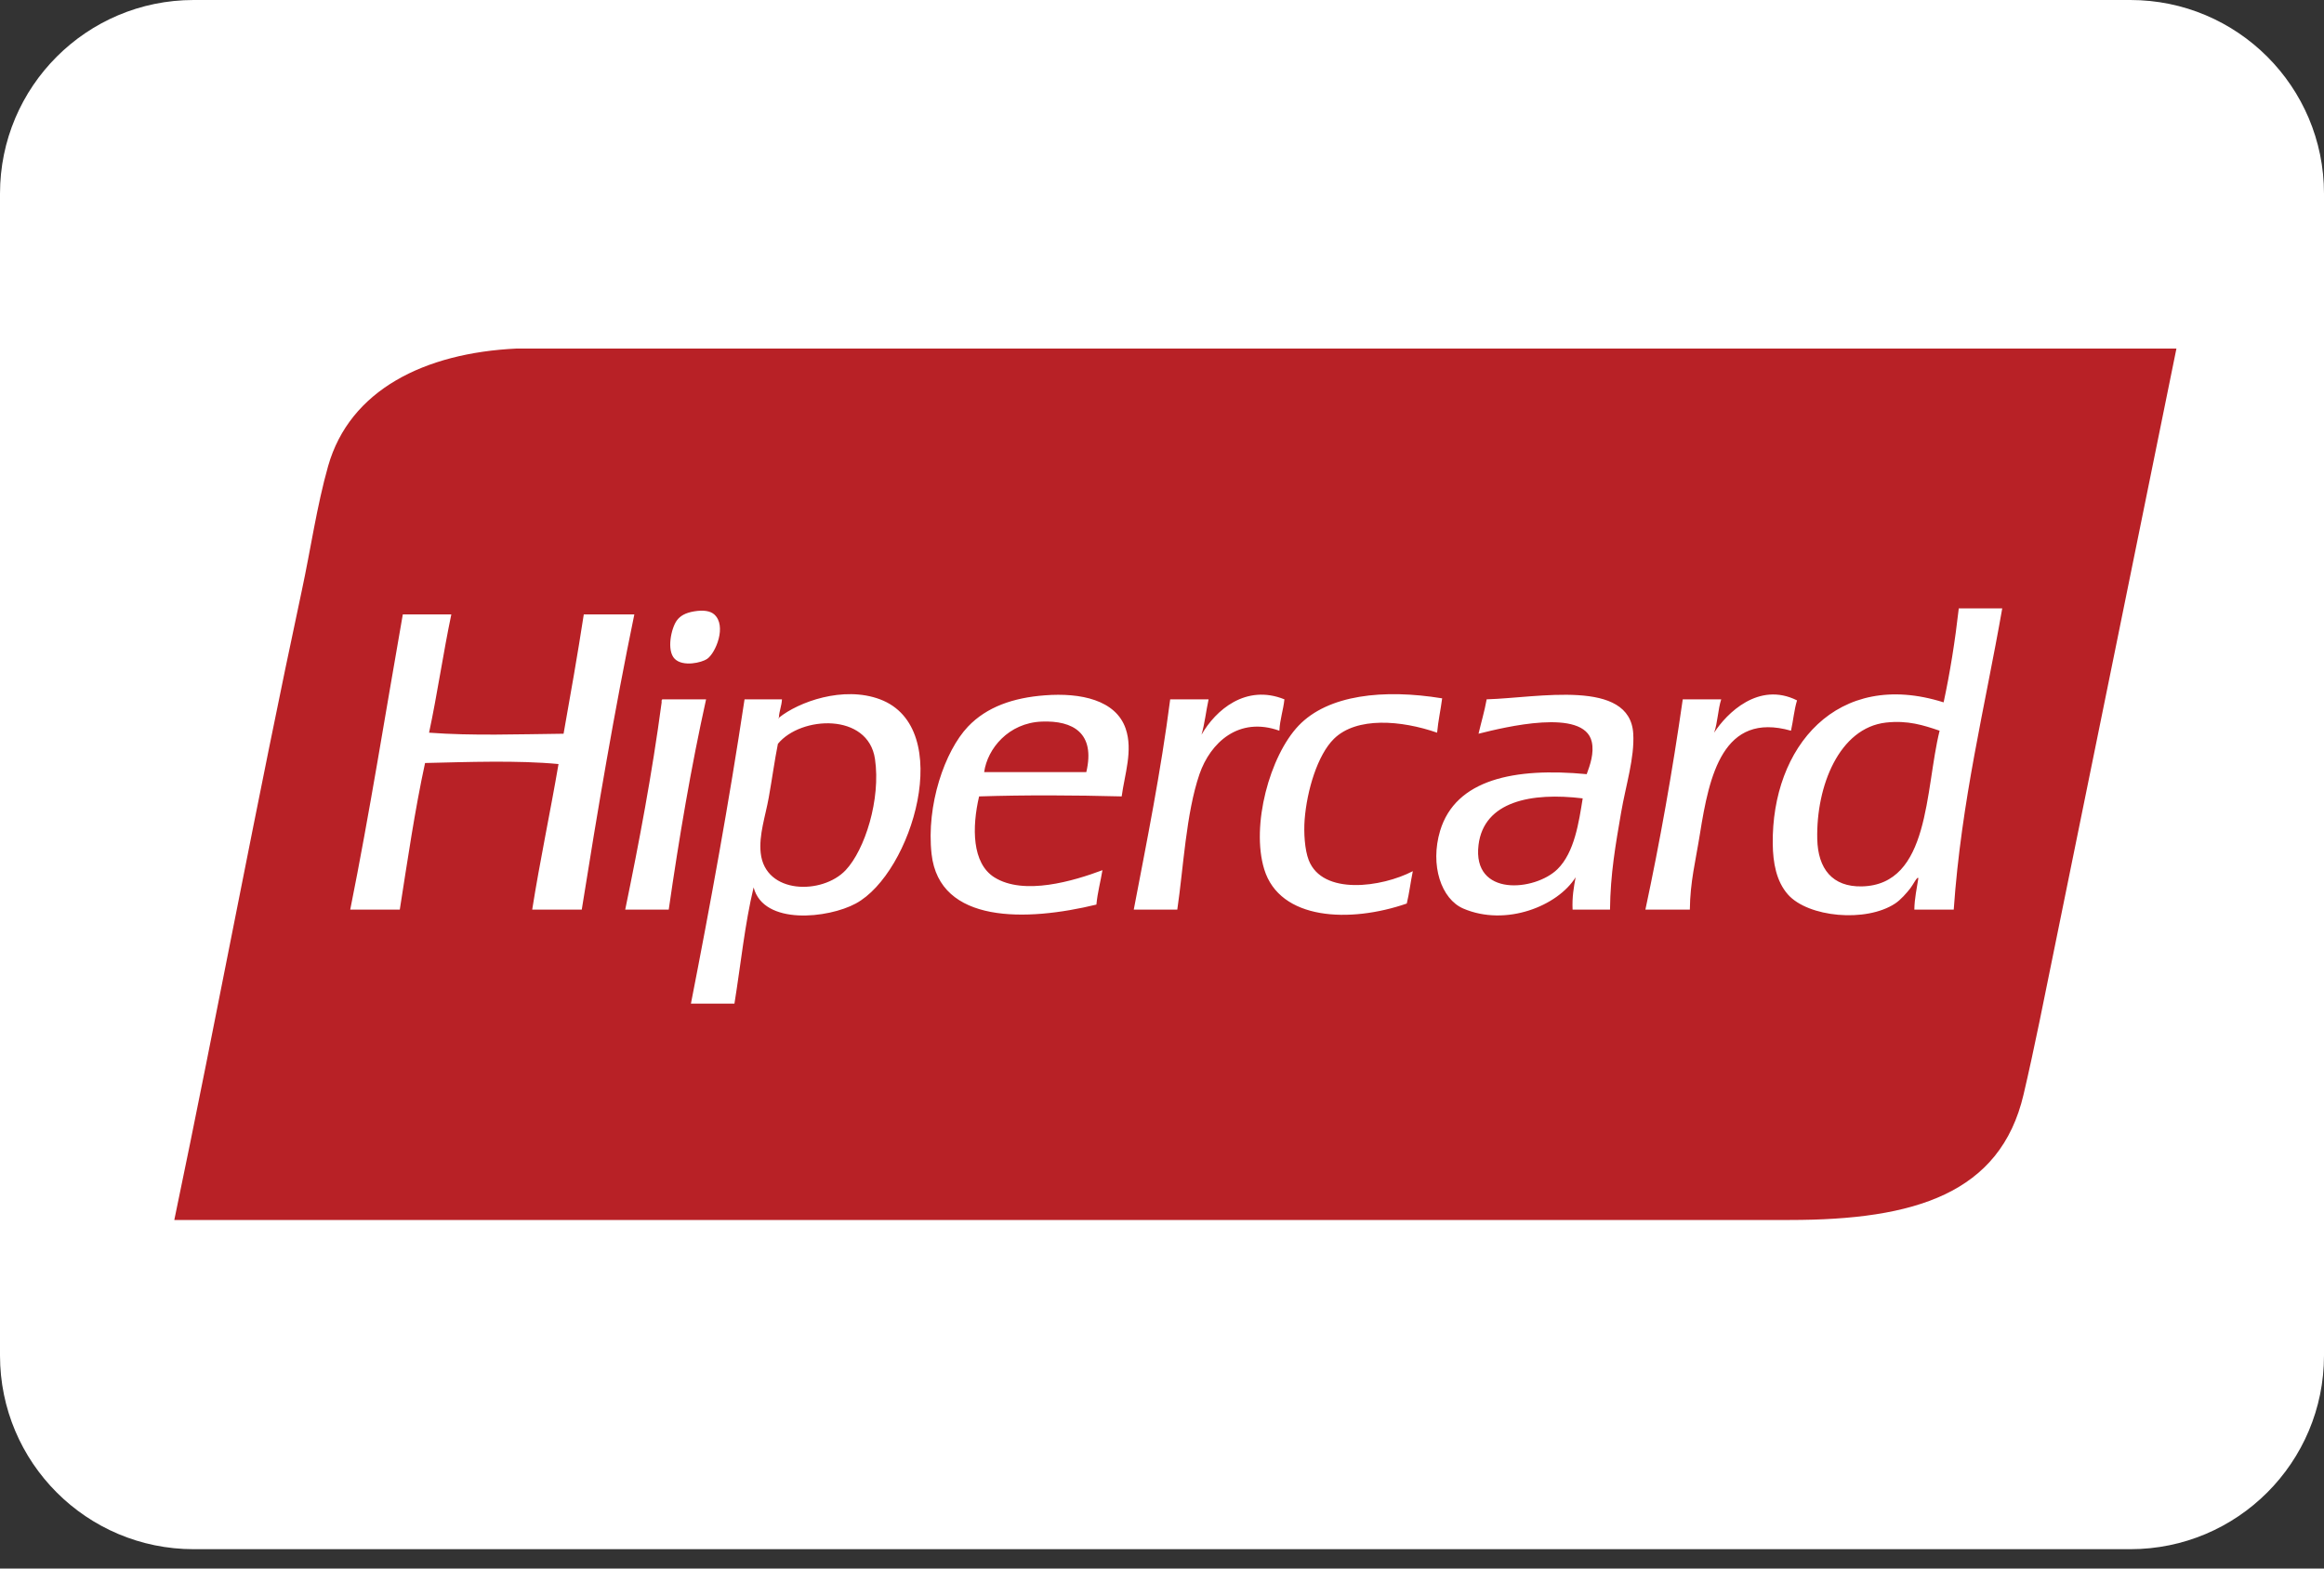 <svg width="40" height="27" viewBox="0 0 40 27" fill="none" xmlns="http://www.w3.org/2000/svg">
<rect x="0" y="0" width="40" height="27" fill="#333333" stroke="none"/>
<path d="M0 3.333C0 1.492 1.492 0 3.333 0H36.667C38.508 0 40 1.492 40 3.333V23.333C40 25.174 38.508 26.667 36.667 26.667H3.333C1.492 26.667 0 25.174 0 23.333V3.333Z" fill="white"/>
<path d="M12.46 6H8.888C7.31 6.075 6.021 6.71 5.648 8.021C5.454 8.704 5.347 9.455 5.195 10.164C4.423 13.767 3.738 17.469 3 21H30.805C32.955 21 34.43 20.546 34.829 18.84C35.015 18.047 35.192 17.149 35.369 16.279C36.06 12.884 36.752 9.489 37.46 6H12.46Z" fill="#B82126"/>
<path d="M26.806 14.962C26.42 15.339 25.338 15.446 25.448 14.544C25.54 13.794 26.356 13.635 27.241 13.743C27.175 14.153 27.1 14.674 26.806 14.962ZM25.588 12.038C25.551 12.245 25.494 12.432 25.448 12.63C25.89 12.519 27.265 12.18 27.397 12.769C27.441 12.965 27.366 13.173 27.31 13.326C26.067 13.208 25.054 13.415 24.787 14.3C24.609 14.894 24.807 15.477 25.187 15.64C25.92 15.954 26.811 15.595 27.119 15.101C27.087 15.272 27.057 15.444 27.067 15.658H27.711C27.717 15.041 27.807 14.542 27.902 13.987C27.983 13.515 28.135 13.047 28.111 12.63C28.055 11.675 26.473 12.012 25.588 12.038ZM32.044 15.258C31.54 15.268 31.289 14.957 31.278 14.44C31.258 13.534 31.655 12.529 32.461 12.438C32.837 12.396 33.108 12.484 33.384 12.578C33.131 13.595 33.222 15.232 32.044 15.258ZM33.714 10.472C33.65 11.034 33.564 11.575 33.453 12.09C31.618 11.509 30.492 12.86 30.512 14.527C30.516 14.849 30.572 15.169 30.773 15.397C31.121 15.79 32.116 15.884 32.618 15.553C32.715 15.489 32.815 15.373 32.879 15.292C32.927 15.232 33.004 15.072 33.018 15.118C32.992 15.295 32.952 15.459 32.949 15.658H33.627C33.758 13.781 34.163 12.179 34.462 10.472H33.714ZM14.555 14.979C14.155 15.403 13.17 15.397 13.093 14.683C13.059 14.373 13.175 14.047 13.232 13.726C13.29 13.401 13.332 13.089 13.389 12.804C13.783 12.322 14.942 12.264 15.06 13.065C15.162 13.76 14.886 14.628 14.555 14.979ZM15.147 12.038C14.513 11.8 13.741 12.084 13.407 12.354C13.408 12.366 13.399 12.368 13.389 12.369C13.395 12.364 13.401 12.359 13.407 12.354C13.407 12.353 13.407 12.352 13.406 12.351C13.412 12.235 13.453 12.154 13.459 12.038H12.815C12.546 13.823 12.228 15.558 11.892 17.276H12.641C12.749 16.607 12.82 15.901 12.971 15.275C13.142 15.934 14.258 15.808 14.729 15.553C15.7 15.028 16.45 12.528 15.147 12.038ZM18.697 13.291H16.939C16.995 12.887 17.358 12.443 17.931 12.421C18.47 12.4 18.856 12.619 18.697 13.291ZM17.983 11.969C17.442 12.01 16.985 12.166 16.66 12.508C16.262 12.928 15.94 13.856 16.034 14.701C16.169 15.906 17.67 15.863 18.871 15.571C18.891 15.359 18.942 15.178 18.975 14.979C18.48 15.164 17.622 15.422 17.113 15.101C16.729 14.858 16.727 14.243 16.852 13.709C17.659 13.683 18.497 13.688 19.306 13.709C19.357 13.33 19.503 12.917 19.375 12.543C19.206 12.049 18.6 11.921 17.983 11.969ZM11.405 12.038C11.385 12.041 11.386 12.066 11.388 12.09C11.223 13.323 11 14.498 10.761 15.658H11.51C11.689 14.416 11.895 13.201 12.153 12.038H11.405ZM30.93 12.056C30.269 11.725 29.718 12.28 29.503 12.612C29.564 12.442 29.568 12.213 29.625 12.038H28.963C28.785 13.281 28.57 14.487 28.32 15.658H29.085C29.09 15.178 29.184 14.823 29.259 14.353C29.419 13.348 29.654 12.246 30.826 12.578C30.864 12.408 30.881 12.215 30.93 12.056ZM22.525 14.805C22.456 14.627 22.438 14.333 22.455 14.109C22.494 13.606 22.677 12.994 22.96 12.717C23.35 12.334 24.12 12.398 24.735 12.612C24.754 12.405 24.796 12.221 24.822 12.021C23.814 11.856 22.858 11.959 22.351 12.491C21.855 13.011 21.529 14.209 21.759 14.962C22.028 15.843 23.235 15.891 24.213 15.553C24.256 15.376 24.279 15.179 24.317 14.996C23.783 15.274 22.762 15.418 22.525 14.805ZM22.107 12.038C21.444 11.77 20.922 12.223 20.68 12.647C20.735 12.459 20.758 12.238 20.802 12.038H20.141C19.979 13.292 19.741 14.469 19.514 15.658H20.263C20.368 14.952 20.413 14.001 20.645 13.326C20.831 12.787 21.318 12.327 22.02 12.578C22.03 12.379 22.087 12.227 22.107 12.038ZM10.048 10.576C9.941 11.27 9.821 11.95 9.7 12.63C8.925 12.638 8.133 12.668 7.385 12.612C7.527 11.947 7.628 11.242 7.768 10.576H6.933C6.634 12.273 6.362 13.996 6.028 15.658H6.881C7.015 14.805 7.14 13.944 7.316 13.134C8.043 13.117 8.914 13.085 9.613 13.152C9.469 13.994 9.295 14.806 9.16 15.658H10.013C10.287 13.936 10.576 12.23 10.918 10.576H10.048ZM12.171 11.342C12.32 11.239 12.512 10.771 12.293 10.576C12.223 10.515 12.107 10.497 11.945 10.524C11.794 10.55 11.708 10.601 11.649 10.681C11.554 10.81 11.468 11.198 11.614 11.342C11.757 11.482 12.076 11.407 12.171 11.342Z" fill="white"/>
</svg>
